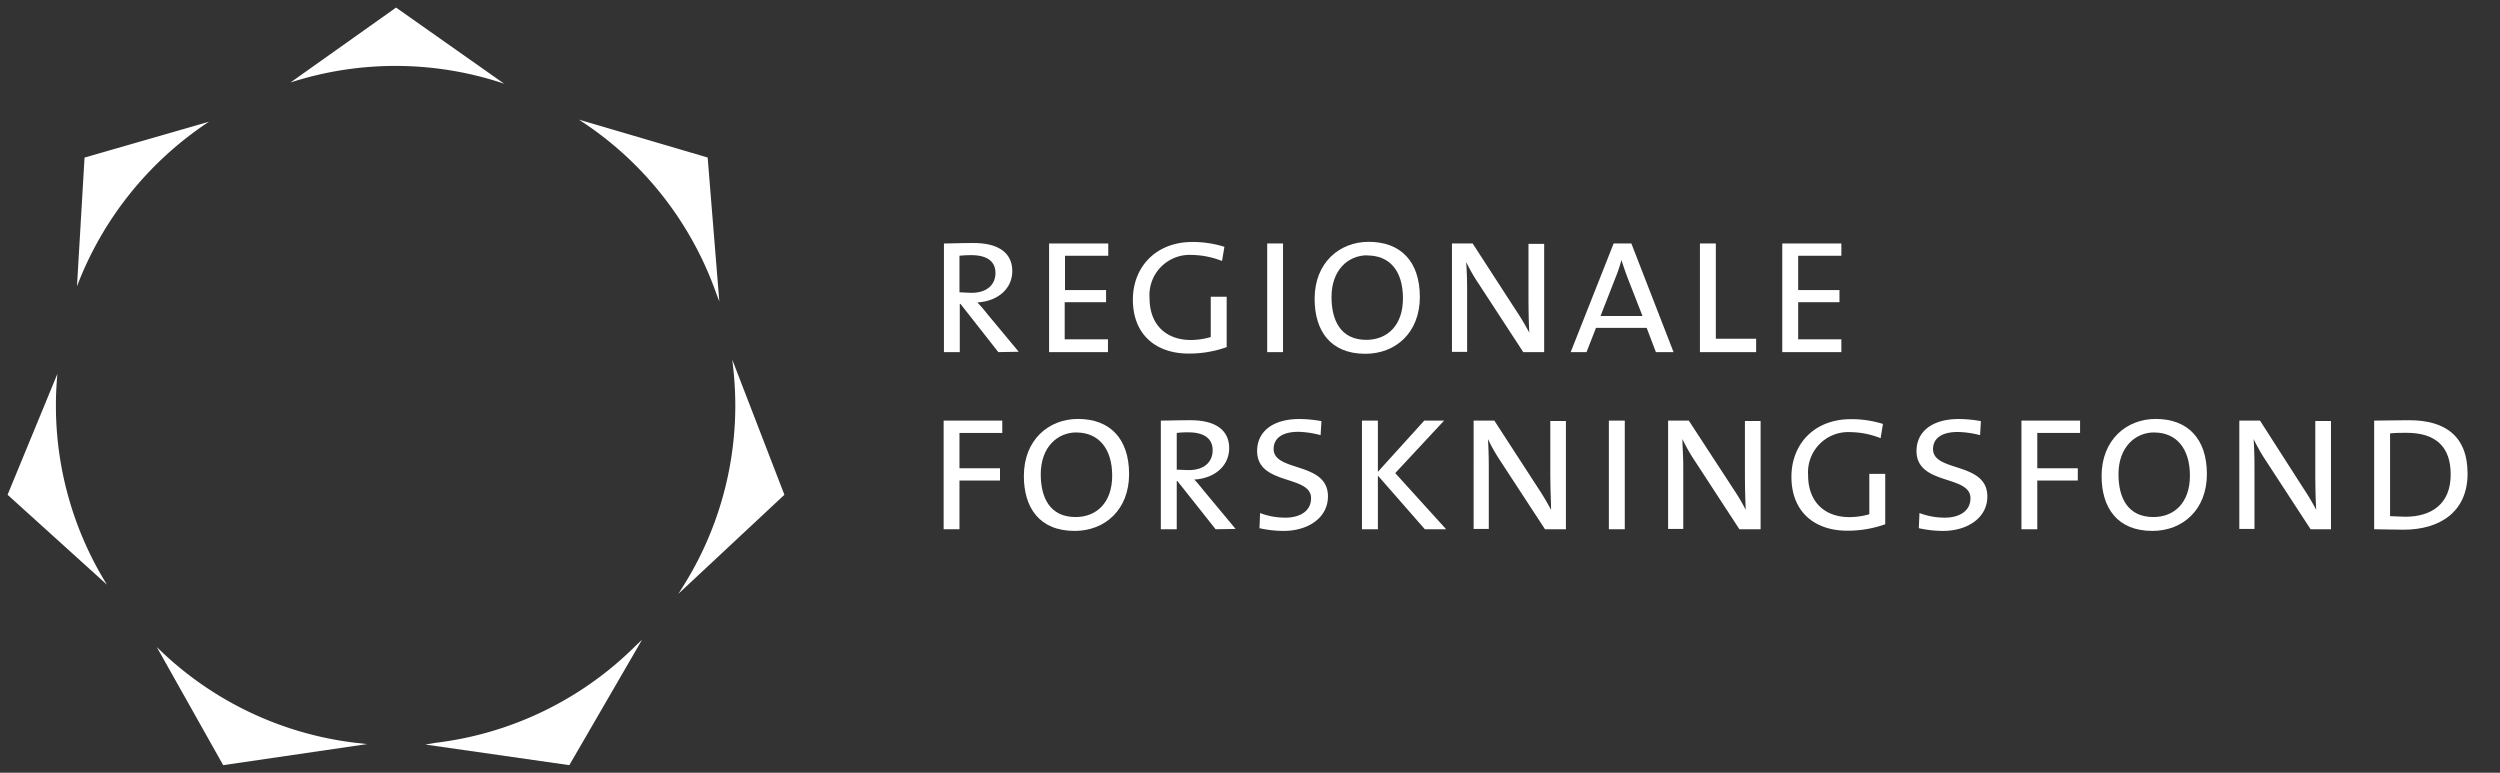 <svg id="Layer_1" data-name="Layer 1" xmlns="http://www.w3.org/2000/svg" width="330" height="102" viewBox="0 0 330 102"><rect x="0" y="0" width="330" height="102" fill="#333333" stroke="none"/><defs><style>.cls-1{fill:#fff;}</style></defs><title>Artboard 1 copy</title><path class="cls-1" d="M131.78,46.48l-5-6.37h-.09v6.37h-2.09V32.14c.85,0,2.23-.06,3.92-.06,3.28,0,5.1,1.3,5.1,3.7s-2,4-4.61,4.14a18.84,18.84,0,0,1,1.3,1.51l4.16,5Zm-3.58-12.8a14.67,14.67,0,0,0-1.55.08v4.83c.45,0,1,.06,1.63.06,1.9,0,3.12-1,3.12-2.62S130.16,33.68,128.2,33.68Z"/><path class="cls-1" d="M138.48,46.48V32.14h7.81v1.62h-5.71v4.53H146v1.6h-5.46v4.9h5.71v1.69Z"/><path class="cls-1" d="M156.9,46.67c-4.33,0-7.36-2.51-7.36-7.12,0-4.27,3-7.61,7.86-7.61a13.94,13.94,0,0,1,4.22.64l-.31,1.87a11.45,11.45,0,0,0-4-.8,5.31,5.31,0,0,0-5.57,5.69c0,3.55,2.21,5.54,5.46,5.54a9.49,9.49,0,0,0,2.62-.39V39.17h2.1v6.65A14.69,14.69,0,0,1,156.9,46.67Z"/><path class="cls-1" d="M167.27,46.48V32.14h2.09V46.48Z"/><path class="cls-1" d="M180.22,46.7c-4.63,0-6.69-3.06-6.69-7.26,0-4.77,3.28-7.52,7.14-7.52,4.22,0,6.75,2.59,6.75,7.28S184.25,46.7,180.22,46.7Zm.25-13c-2.5,0-4.71,1.92-4.71,5.5,0,3.07,1.19,5.66,4.6,5.66,2.74,0,4.83-1.88,4.83-5.46C185.19,35.69,183.4,33.72,180.47,33.72Z"/><path class="cls-1" d="M201.07,46.48l-5.87-9a22.67,22.67,0,0,1-1.66-2.89h0c.06,1,.12,2.07.12,3.75l0,8.11h-2V32.14h2.73L200.13,41a32.59,32.59,0,0,1,1.74,2.92h0c-.06-1-.11-2.67-.11-5l0-6.73h2.07V46.48Z"/><path class="cls-1" d="M218.58,46.48l-1.22-3.2h-6.69l-1.25,3.2h-2.09L213,32.14h2.34l5.57,14.34Zm-3.7-9.71c-.33-.86-.63-1.76-.85-2.45h0a19.72,19.72,0,0,1-.83,2.45l-1.93,4.94h5.54Z"/><path class="cls-1" d="M224.39,46.48V32.14h2.1V44.71h5.32v1.77Z"/><path class="cls-1" d="M235.26,46.48V32.14h7.8v1.62h-5.7v4.53h5.45v1.6h-5.45v4.9h5.7v1.69Z"/><path class="cls-1" d="M126.65,57.15v4.66H132v1.62h-5.35v6.43h-2.09V55.52h7.74v1.63Z"/><path class="cls-1" d="M141.85,70.08c-4.64,0-6.7-3.06-6.7-7.25,0-4.77,3.28-7.53,7.14-7.53,4.21,0,6.75,2.59,6.75,7.28S145.87,70.08,141.85,70.08Zm.24-13c-2.51,0-4.71,1.94-4.71,5.52,0,3.06,1.18,5.65,4.6,5.65,2.73,0,4.83-1.87,4.83-5.46S145,57.09,142.09,57.09Z"/><path class="cls-1" d="M160.46,69.86l-5.05-6.37h-.08v6.37h-2.1V55.52c.86,0,2.24-.05,3.92-.05,3.28,0,5.1,1.29,5.1,3.69s-2,4-4.61,4.14c.39.39.83.94,1.3,1.52l4.16,5Zm-3.59-12.79a10.47,10.47,0,0,0-1.54.08V62c.44,0,1,.05,1.63.05,1.9,0,3.11-1,3.11-2.62S158.83,57.07,156.87,57.07Z"/><path class="cls-1" d="M169.44,70.08a14.54,14.54,0,0,1-3.19-.36l.08-2a9.25,9.25,0,0,0,3.39.61c1.6,0,3.34-.69,3.34-2.57,0-3.11-7.12-1.65-7.12-6.23,0-2.56,2.07-4.22,5.57-4.22a16.7,16.7,0,0,1,2.92.28l-.11,1.85A12.54,12.54,0,0,0,171.4,57c-2.23,0-3.28.91-3.28,2.26,0,3.09,7.17,1.63,7.17,6.26C175.29,68.37,172.64,70.08,169.44,70.08Z"/><path class="cls-1" d="M188.08,69.86l-6.2-7.08v7.08h-2.1V55.52h2.1v6.76L188,55.52h2.62l-6.45,6.93,6.72,7.41Z"/><path class="cls-1" d="M203.94,69.86l-5.88-9a23.92,23.92,0,0,1-1.65-2.9h0c.06,1,.11,2.07.11,3.75l0,8.11h-2V55.52h2.73L203,64.38c.6.9,1.21,1.92,1.74,2.92h0c0-1-.1-2.68-.1-5l0-6.73h2.06V69.86Z"/><path class="cls-1" d="M212.37,69.86V55.52h2.1V69.86Z"/><path class="cls-1" d="M229.6,69.86l-5.87-9a23.92,23.92,0,0,1-1.65-2.9h0c0,1,.11,2.07.11,3.75l0,8.11h-2V55.52h2.73l5.78,8.86a28.12,28.12,0,0,1,1.74,2.92h0c-.05-1-.11-2.68-.11-5l0-6.73h2.07V69.86Z"/><path class="cls-1" d="M243.83,70.05c-4.33,0-7.36-2.51-7.36-7.11,0-4.27,2.95-7.61,7.86-7.61a13.93,13.93,0,0,1,4.22.63l-.31,1.88a11.23,11.23,0,0,0-4-.8,5.31,5.31,0,0,0-5.57,5.68c0,3.56,2.21,5.54,5.46,5.54a9.51,9.51,0,0,0,2.62-.38V62.55h2.1V69.2A14.64,14.64,0,0,1,243.83,70.05Z"/><path class="cls-1" d="M256.48,70.08a14.71,14.71,0,0,1-3.2-.36l.09-2a9.29,9.29,0,0,0,3.39.61c1.6,0,3.34-.69,3.34-2.57,0-3.11-7.12-1.65-7.12-6.23,0-2.56,2.07-4.22,5.57-4.22a16.81,16.81,0,0,1,2.93.28l-.11,1.85a12.71,12.71,0,0,0-2.93-.42c-2.23,0-3.28.91-3.28,2.26,0,3.09,7.17,1.63,7.17,6.26C262.33,68.37,259.68,70.08,256.48,70.08Z"/><path class="cls-1" d="M268.92,57.15v4.66h5.35v1.62h-5.35v6.43h-2.09V55.52h7.74v1.63Z"/><path class="cls-1" d="M284.11,70.08c-4.63,0-6.7-3.06-6.7-7.25,0-4.77,3.29-7.53,7.14-7.53,4.22,0,6.76,2.59,6.76,7.28S288.14,70.08,284.11,70.08Zm.25-13c-2.51,0-4.72,1.94-4.72,5.52,0,3.06,1.19,5.65,4.61,5.65,2.73,0,4.82-1.87,4.82-5.46S287.28,57.09,284.36,57.09Z"/><path class="cls-1" d="M305,69.86l-5.87-9a23.92,23.92,0,0,1-1.65-2.9h0c.06,1,.11,2.07.11,3.75l0,8.11h-2V55.52h2.73L304,64.38a32.14,32.14,0,0,1,1.74,2.92h0c-.06-1-.12-2.68-.12-5l0-6.73h2.07V69.86Z"/><path class="cls-1" d="M317.28,69.92c-1.6,0-2.78-.06-3.89-.06V55.52c1.19,0,3.06-.05,4.61-.05,4.77,0,7.72,2.09,7.72,7.06S322.13,69.92,317.28,69.92Zm.38-12.79c-.66,0-1.48,0-2.17.08V68.13c.49,0,1.4.08,2,.08,3.53,0,6-1.74,6-5.55C323.51,59,321.55,57.13,317.66,57.13Z"/><path class="cls-1" d="M27.58,16.07,11.16,20.8l-1,17A45.28,45.28,0,0,1,27.58,16.07Z"/><path class="cls-1" d="M52.28,1,38.34,10.89a45,45,0,0,1,28.21.16Z"/><path class="cls-1" d="M94.53,38.69l.42,1.1-1.54-19-17-5A45.09,45.09,0,0,1,94.53,38.69Z"/><path class="cls-1" d="M83.82,85.33a45,45,0,0,1-26.4,12.73l-1.27.22,19,2.72,9.61-16.57Z"/><path class="cls-1" d="M96.66,47.48l.14,1.24a46,46,0,0,1,.26,4.8A44.79,44.79,0,0,1,90.23,77.3l-.69,1.09,14-13.08Z"/><path class="cls-1" d="M20.69,85.4,29.46,101l19-2.78-1.27-.14A44.88,44.88,0,0,1,20.69,85.4Z"/><path class="cls-1" d="M7.58,49.34,1,65.31,14.12,77.18A44.77,44.77,0,0,1,7.38,53.52C7.38,52.17,7.44,50.81,7.58,49.34Z"/></svg>
